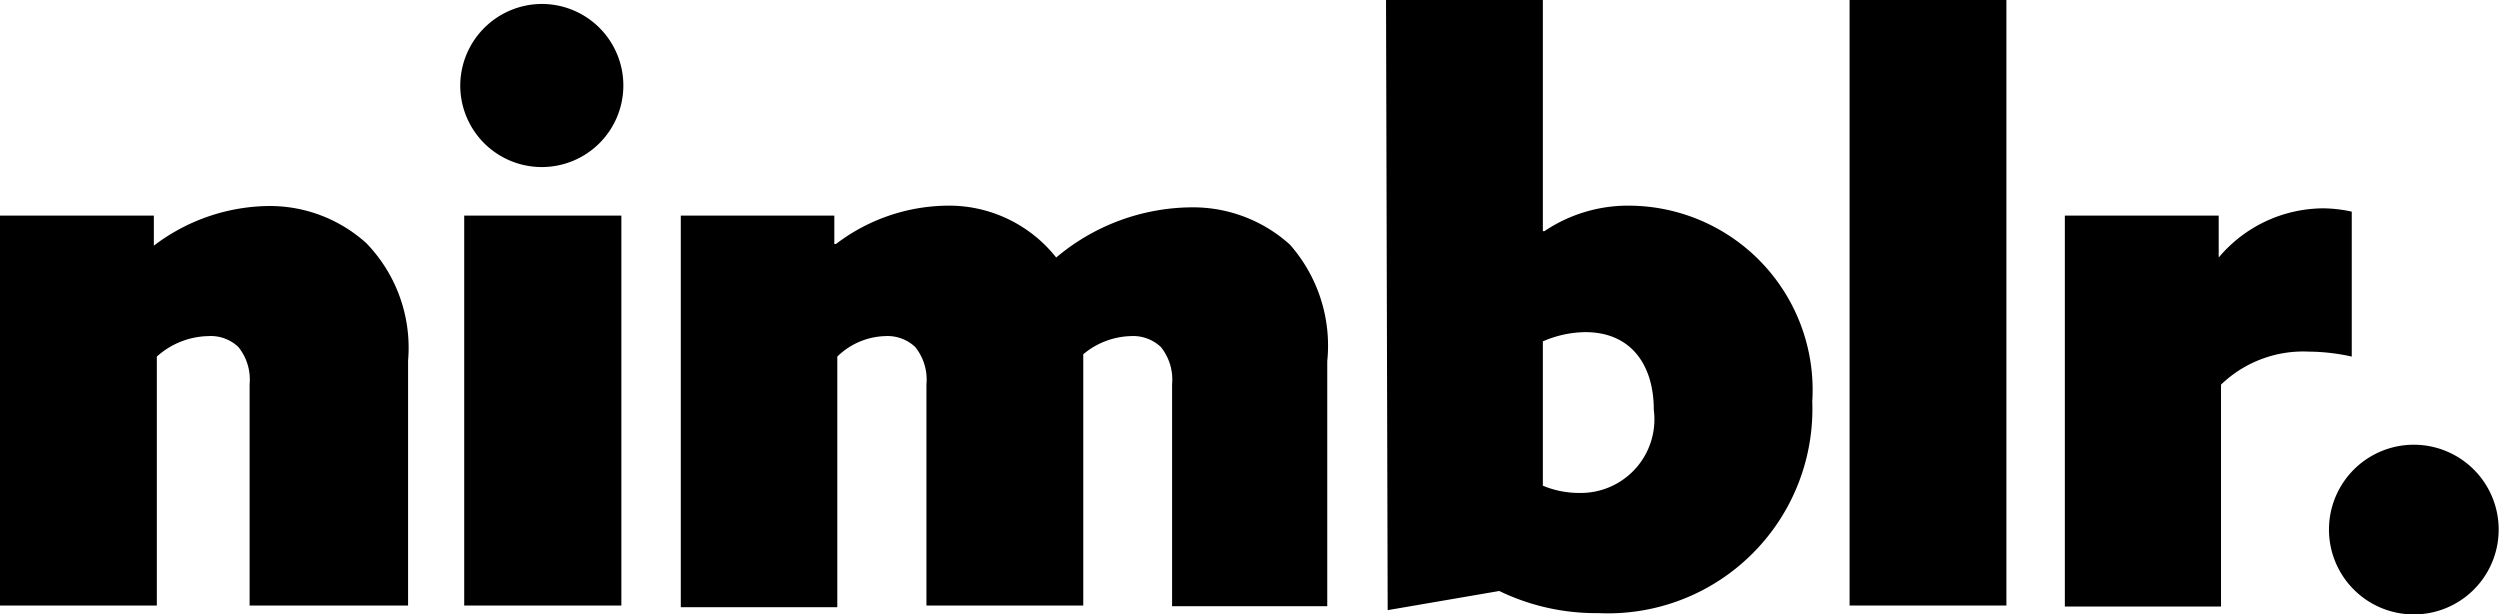 <svg id="Layer_1" data-name="Layer 1" xmlns="http://www.w3.org/2000/svg" viewBox="0 0 75.72 18.6">
	<defs>
		
	</defs>
	<title>nimblr_logo</title>
	<path class="cls-1" d="M4.64,9.73H9.3v.91l0,0a5.85,5.85,0,0,1,3.44-1.2,4.36,4.36,0,0,1,3,1.13A4.55,4.55,0,0,1,17,14.12v7.42H12.2v-6.7a1.57,1.57,0,0,0-.34-1.13,1.21,1.21,0,0,0-.91-.33A2.4,2.4,0,0,0,9.39,14v7.54H4.64Z" transform="translate(-4.64 -3.2)"></path>
	<path class="cls-1" d="M21.08,3.32a2.47,2.47,0,1,1-2.5,2.47A2.48,2.48,0,0,1,21.08,3.32ZM18.7,9.73h4.76V21.54H18.7Z" transform="translate(-4.64 -3.2)"></path>
	<path class="cls-1" d="M40.14,14.84a1.57,1.57,0,0,0-.34-1.13,1.22,1.22,0,0,0-.91-.33,2.33,2.33,0,0,0-1.44.55v7.61H32.7v-6.7a1.57,1.57,0,0,0-.34-1.13,1.22,1.22,0,0,0-.91-.33A2.16,2.16,0,0,0,30,14v7.59H25.26V9.73h4.65v.86l.05,0a5.65,5.65,0,0,1,3.31-1.16A4.14,4.14,0,0,1,36.63,11a6.43,6.43,0,0,1,4.08-1.52,4.38,4.38,0,0,1,3,1.13,4.63,4.63,0,0,1,1.13,3.53v7.42H40.14Z" transform="translate(-4.64 -3.2)"></path>
	<path class="cls-1" d="M46.62,3.2h4.75v7l.05,0a4.53,4.53,0,0,1,2.64-.77,5.58,5.58,0,0,1,5.47,5.93,6.19,6.19,0,0,1-6.48,6.41,6.72,6.72,0,0,1-3-.67l-3.38.58Zm5.85,14.93a2.23,2.23,0,0,0,2.26-2.52c0-1.37-.7-2.35-2.07-2.35a3.29,3.29,0,0,0-1.29.28v4.37A2.82,2.82,0,0,0,52.47,18.13Z" transform="translate(-4.64 -3.2)"></path><path class="cls-1" d="M60.66,3.2h4.75V21.54H60.66Z" transform="translate(-4.64 -3.2)"></path>
	<path class="cls-1" d="M67.18,9.73h4.66V11l0,0A4.16,4.16,0,0,1,75,9.51a4.25,4.25,0,0,1,.87.1V14a6.18,6.18,0,0,0-1.3-.15,3.59,3.59,0,0,0-2.66,1v6.72H67.18Z" transform="translate(-4.64 -3.2)"></path>
	<path class="cls-1" d="M77.77,16.67a2.57,2.57,0,1,1-2.59,2.56A2.57,2.57,0,0,1,77.77,16.67Z" transform="translate(-4.64 -3.2)"></path>
</svg>